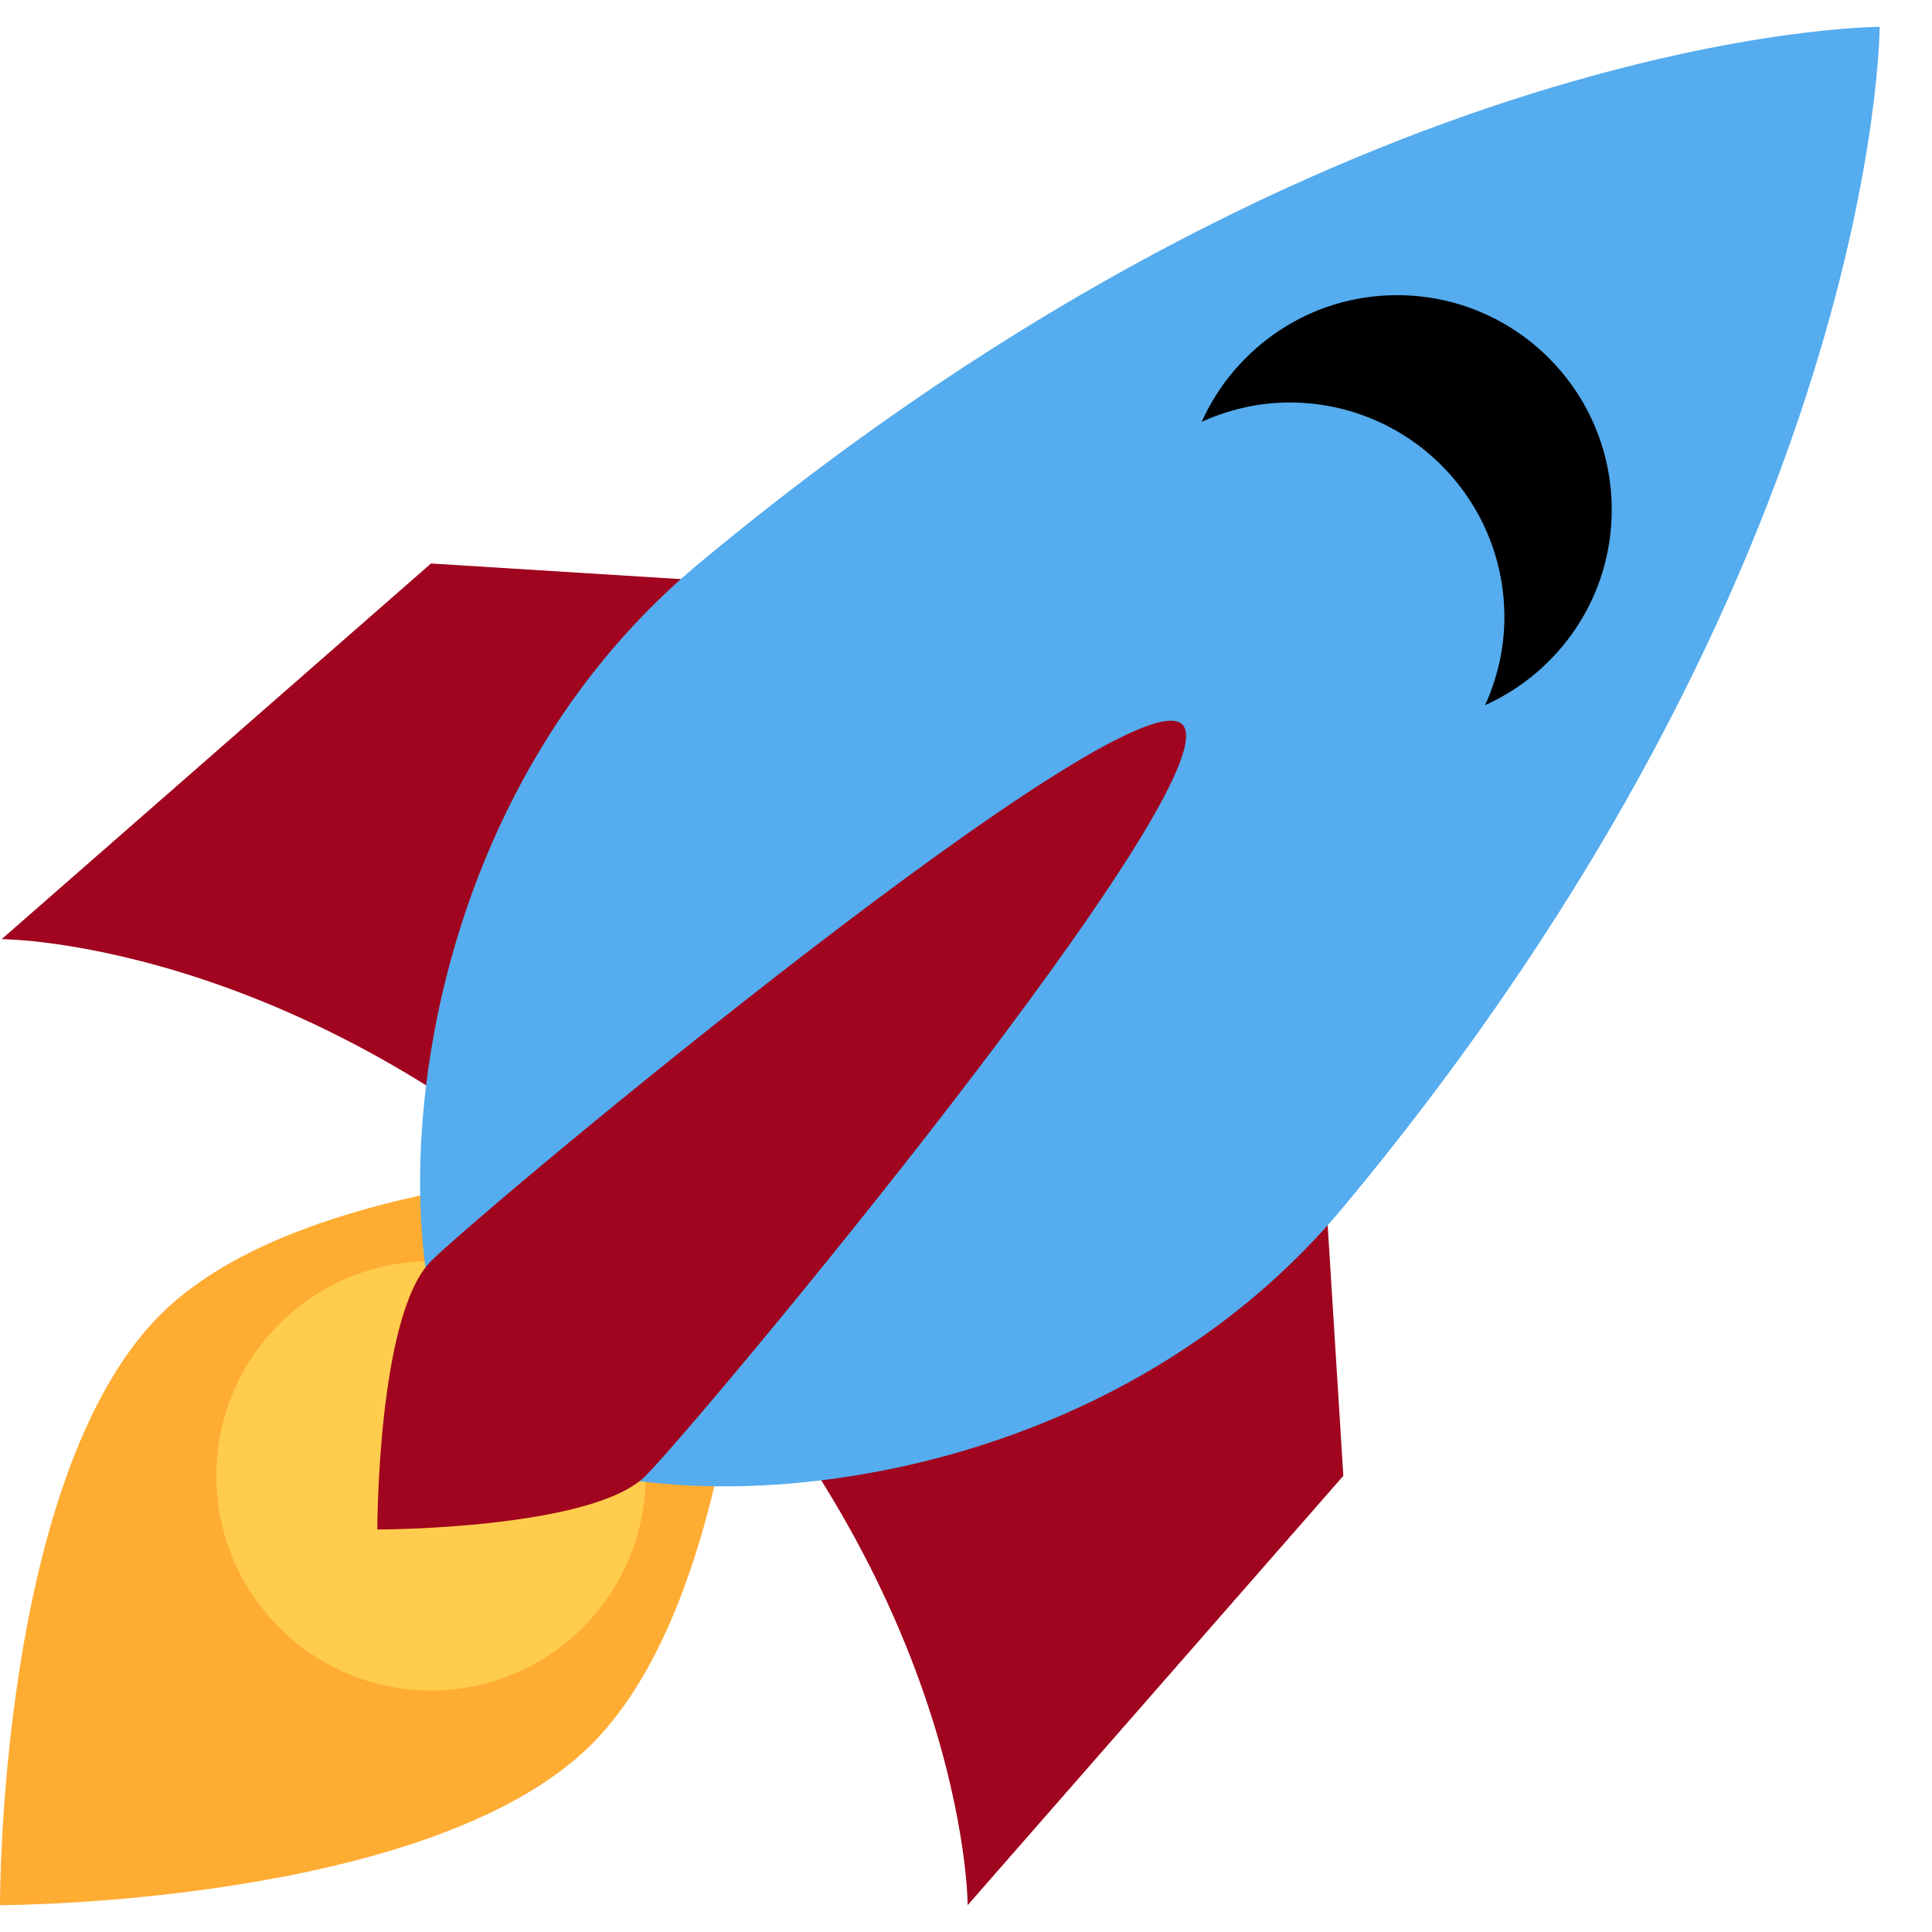 <svg width="36" height="36" viewBox="0 0 36 36" fill="none" xmlns="http://www.w3.org/2000/svg">
<g clip-path="url(#clip0_4127_2593)">
<path d="M0.031 17.5L8.031 10.5L24.031 11.5L25.031 27.5L18.031 35.5C18.031 35.5 18.032 29.501 12.031 23.5C6.03 17.499 0.031 17.5 0.031 17.5Z" fill="#A0041E"/>
<path d="M1.95077e-05 35.5C1.95077e-05 35.5 -0.036 27.521 2.985 24.5C6.006 21.479 14.027 21.687 14.027 21.687C14.027 21.687 14.026 29.5 11.026 32.5C8.026 35.5 1.95077e-05 35.5 1.95077e-05 35.5Z" fill="#FFAC33"/>
<path d="M8.031 31.5C10.24 31.5 12.031 29.709 12.031 27.5C12.031 25.291 10.24 23.5 8.031 23.5C5.822 23.5 4.031 25.291 4.031 27.5C4.031 29.709 5.822 31.5 8.031 31.5Z" fill="#FFCC4D"/>
<path d="M35.024 0.5C35.024 0.5 25.024 0.5 13.024 10.5C7.024 15.5 7.024 24.5 9.024 26.5C11.024 28.5 20.024 28.5 25.024 22.5C35.024 10.5 35.024 0.5 35.024 0.5Z" fill="#55ACEE"/>
<path d="M26.032 5.5C24.409 5.5 23.019 6.471 22.391 7.86C22.893 7.633 23.446 7.5 24.032 7.5C26.241 7.5 28.032 9.291 28.032 11.5C28.032 12.086 27.899 12.639 27.673 13.14C29.062 12.513 30.032 11.123 30.032 9.5C30.032 7.291 28.241 5.5 26.032 5.5Z" fill="black"/>
<path d="M7.031 28.5C7.031 28.5 7.031 24.5 8.031 23.5C9.031 22.5 21.032 12.501 22.031 13.5C23.03 14.499 13.03 26.5 12.03 27.5C11.03 28.5 7.031 28.5 7.031 28.5Z" fill="#A0041E"/>
</g>
<defs>
<clipPath id="clip0_4127_2593">
<rect width="35.024" height="35" fill="white" transform="translate(0 0.5)"/>
</clipPath>
</defs>
</svg>
